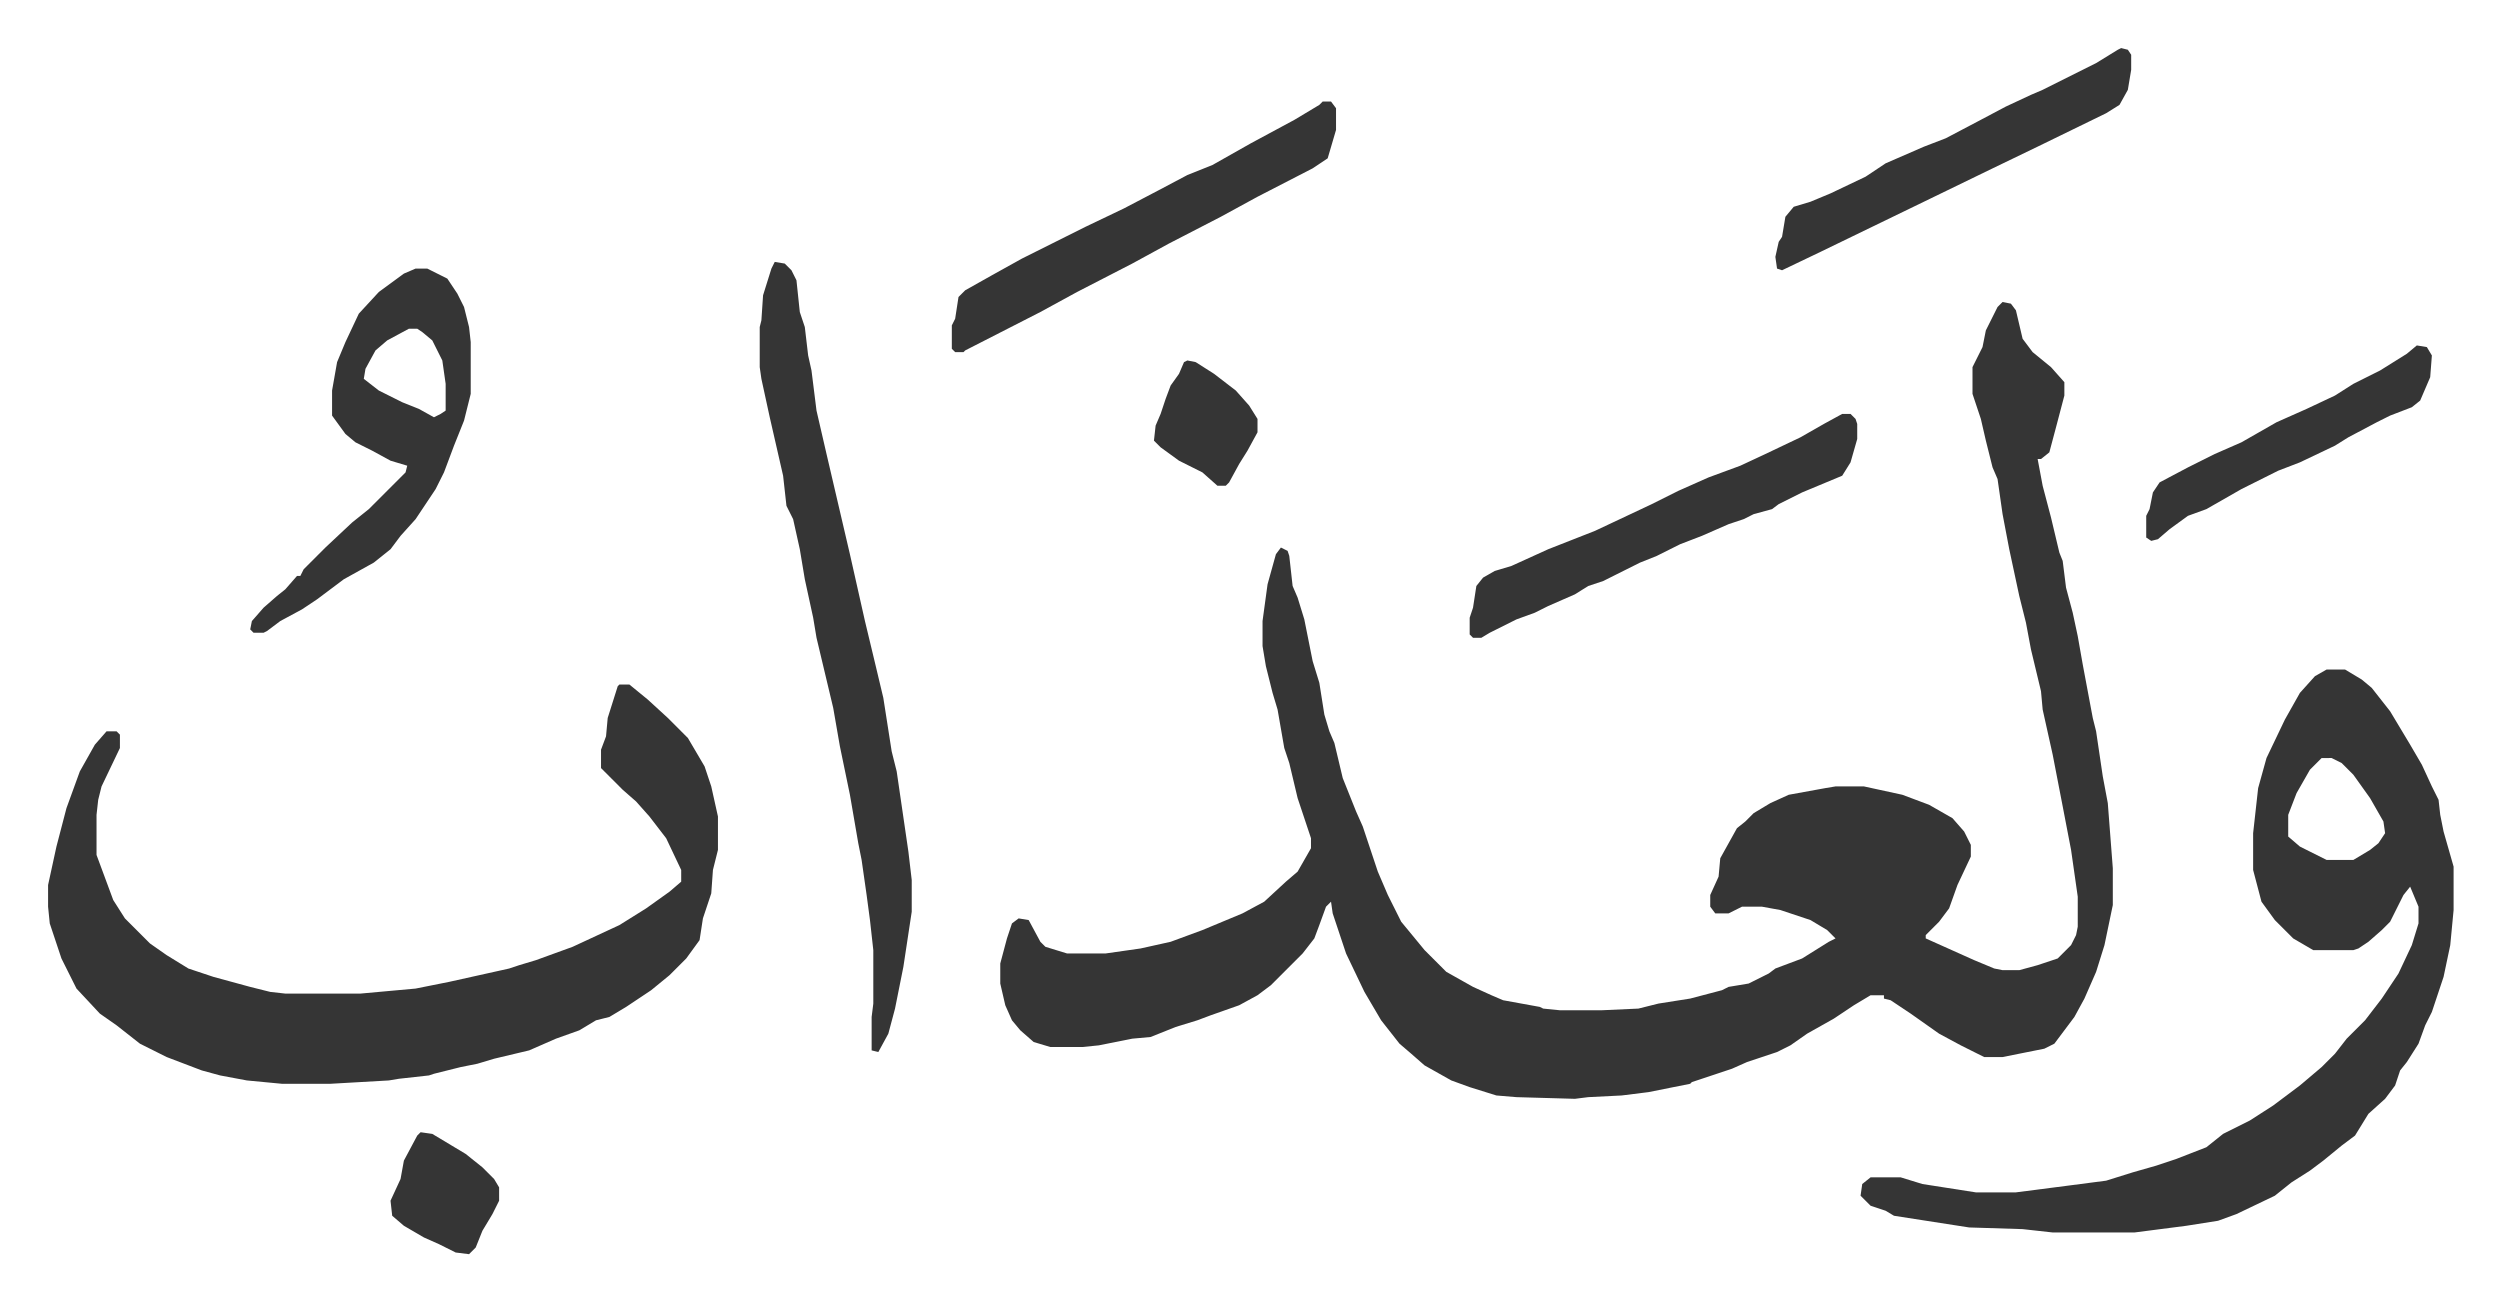 <svg xmlns="http://www.w3.org/2000/svg" role="img" viewBox="-28.78 347.22 1496.56 778.56"><path fill="#353535" id="rule_normal" d="M1170 528l5 1 3 4 4 17 6 8 11 9 8 9v8l-5 19-4 15-5 4h-2l3 16 5 19 5 21 2 5 2 16 4 15 3 14 3 17 6 32 2 8 4 27 3 16 3 39v22l-5 24-5 16-7 16-6 11-12 16-6 3-25 5h-11l-14-7-13-7-17-12-12-8-4-1v-2h-8l-10 6-12 8-16 9-10 7-8 4-18 6-9 4-24 8-1 1-10 2-15 3-16 2-20 1-8 1-35-1-12-1-16-5-11-4-16-9-8-7-7-6-11-14-10-17-11-23-8-24-1-7-3 3-4 11-3 8-7 9-19 19-8 6-11 6-17 6-8 3-13 4-15 6-11 1-20 4-10 1h-19l-10-3-8-7-5-6-4-9-3-13v-12l4-15 3-9 4-3 6 1 7 13 3 3 13 4h23l21-3 18-4 19-7 24-10 13-7 13-12 7-6 8-14v-6l-8-24-5-21-3-9-4-23-3-10-4-16-2-12v-15l3-22 5-18 3-4 4 2 1 3 2 18 3 7 4 13 5 25 4 13 3 19 3 10 3 7 5 21 8 20 4 9 9 27 6 14 8 16 14 17 13 13 16 9 11 5 7 3 22 4 2 1 10 1h25l22-1 12-3 19-3 19-5 4-2 12-2 12-6 4-3 16-6 16-10 4-2-5-5-10-6-18-6-11-2h-12l-8 4h-8l-3-4v-7l5-11 1-11 10-18 5-4 5-5 10-6 11-5 22-4 6-1h17l23 5 16 6 14 8 7 8 4 8v7l-8 17-5 14-6 8-8 8v2l29 13 12 5 5 1h10l11-3 12-4 8-8 3-6 1-5v-18l-4-28-5-26-6-31-6-27-1-11-6-25-3-16-4-16-6-28-4-21-3-21-3-7-4-16-3-13-5-15v-16l6-12 2-10 7-14zM342 757h6l11 9 12 11 12 12 10 17 4 12 4 18v20l-3 12-1 14-5 15-2 13-8 11-10 10-11 9-15 10-10 6-8 2-10 6-14 5-16 7-21 5-10 3-10 2-16 4-3 1-18 2-6 1-35 2h-29l-21-2-16-3-11-3-21-8-16-8-14-11-10-7-14-15-5-10-4-8-7-21-1-10v-13l5-23 6-23 8-22 9-16 7-8h6l2 2v8l-11 23-2 8-1 9v24l10 27 7 11 15 15 10 7 13 8 15 5 22 6 12 3 9 1h45l33-3 20-4 36-8 6-2 10-3 22-8 28-13 16-10 14-10 7-6v-7l-9-19-10-13-8-9-8-7-13-13v-11l3-8 1-11 6-19z"/><path fill="#353535" id="rule_normal" d="M1364 748h11l10 6 6 5 11 14 12 20 7 12 6 13 4 8 1 9 2 10 6 21v26l-2 21-4 19-7 21-4 8-4 11-7 11-4 5-3 9-6 8-10 9-8 13-8 6-11 9-8 6-11 7-10 8-23 11-11 4-19 3-31 4h-49l-18-2-32-1-45-7-5-3-9-3-6-6 1-7 5-4h18l13 4 32 5h24l31-4 23-3 16-5 14-4 12-4 18-7 10-8 16-8 14-9 16-12 13-11 8-8 7-9 11-11 10-13 10-15 8-17 4-13v-10l-5-12-4 5-8 16-5 5-8 7-6 4-3 1h-24l-12-7-11-11-8-11-5-19v-22l3-27 5-18 11-23 9-16 9-10zm-3 53l-7 7-8 14-5 13v13l7 6 16 8h16l10-6 5-4 4-6-1-7-8-14-10-14-7-7-6-3zM435 504l6 1 4 4 3 6 2 19 3 9 2 17 2 9 3 24 6 26 7 30 7 30 9 40 6 25 5 21 5 32 3 12 7 48 2 17v19l-5 33-5 25-4 15-6 11-4-1v-20l1-8v-32l-2-18-2-15-3-21-2-10-5-29-6-29-4-23-5-21-5-21-2-12-5-23-3-18-2-9-2-9-4-8-2-18-8-35-5-23-1-7v-24l1-4 1-15 5-16zm-215 4h7l12 6 6 9 4 8 3 12 1 9v31l-4 16-6 15-6 16-5 10-12 18-9 10-6 8-10 8-18 10-16 12-9 6-13 7-8 6-2 1h-6l-2-2 1-5 7-8 8-7 5-4 7-8h2l2-4 8-8 5-5 16-15 10-8 22-22 1-4-10-3-11-6-10-5-6-5-8-11v-15l3-17 5-12 8-17 12-13 15-11zm-4 36l-13 7-7 6-6 11-1 6 9 7 14 7 10 4 9 5 4-2 3-2v-16l-2-14-6-12-6-5-3-2zm547-136h5l3 4v13l-5 17-9 6-33 17-22 12-31 16-22 12-33 17-22 12-45 23-1 1h-5l-2-2v-14l2-4 2-13 4-4 16-9 18-10 38-19 23-11 21-11 17-9 15-6 23-13 26-14 15-9zm311 187h5l3 3 1 3v9l-4 14-5 8-12 5-12 5-14 7-4 3-11 3-6 3-9 3-16 7-13 5-14 7-10 4-14 7-8 4-9 3-8 5-16 7-8 4-11 4-16 8-5 3h-5l-2-2v-10l2-6 2-13 4-5 7-4 10-3 22-10 28-11 34-16 16-8 18-8 19-7 15-7 21-10 14-8zm167-219l4 1 2 3v9l-2 12-5 9-8 5-41 20-29 14-35 17-33 16-33 16-23 11-3-1-1-7 2-9 2-3 2-12 5-6 10-3 12-5 21-10 12-8 23-10 13-5 19-10 17-9 15-7 7-3 32-16 13-8zm177 178l6 1 3 5-1 13-6 14-5 4-13 5-8 4-17 9-8 5-21 10-13 5-22 11-21 12-11 4-11 8-7 6-4 1-3-2v-13l2-4 2-10 4-6 17-9 16-8 16-7 21-12 18-8 17-8 11-7 16-8 16-10zM223 1025l7 1 20 12 10 8 7 7 3 5v8l-4 8-6 10-4 10-4 4-8-1-10-5-9-4-12-7-7-6-1-9 6-13 2-11 8-15zm459-462l5 1 11 7 13 10 8 9 5 8v8l-6 11-5 8-6 11-2 2h-5l-9-8-14-7-11-8-4-4 1-9 3-7 3-9 3-8 5-7 3-7z"/></svg>
